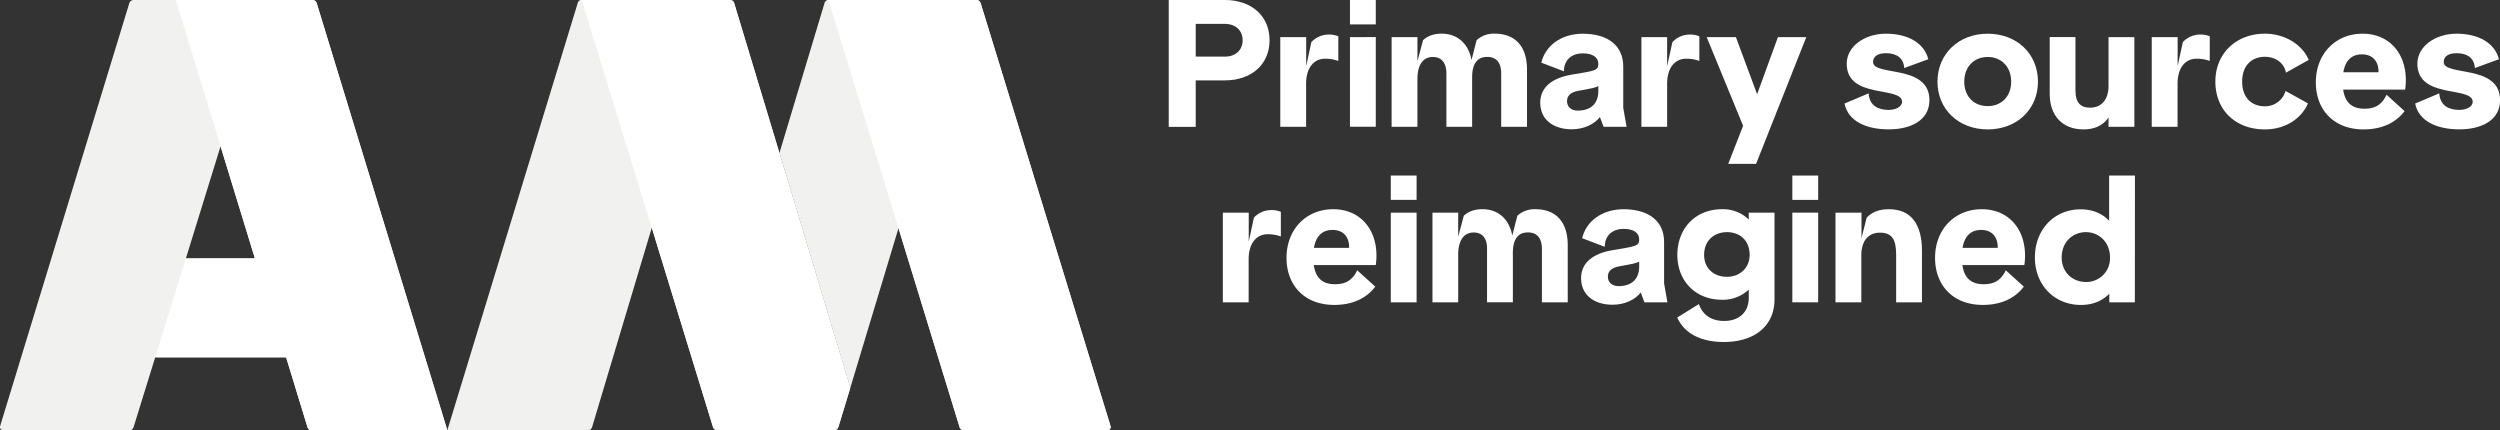 <svg xmlns="http://www.w3.org/2000/svg" viewBox="0 0 1452.43 250"><rect x="0" y="0" width="1452.43" height="250" fill="#333333" stroke="none"/><defs><style>.cls-1{fill:#fff;}.cls-2{fill:#f1f1ef;}</style></defs><g id="Layer_2" data-name="Layer 2"><g id="Without_padding" data-name="Without padding"><path class="cls-1" d="M679,0h32.75c14.75,0,25.83,8.82,25.83,23.35s-11.08,23.34-25.83,23.34H694.68v27H679ZM711.57,32.9c6.4,0,10.37-3.9,10.37-9.51s-4-9.52-10.37-9.52H694.68v19Z"></path><path class="cls-1" d="M758.86,21.58V38.42l3-13.93a13.71,13.71,0,0,1,9.77-4.41,14.38,14.38,0,0,1,5.9,1V35.41a21.86,21.86,0,0,0-7.63-1.3c-6.92,0-11.09,5.71-11.09,14.52V73.68h-15V21.58Z"></path><path class="cls-1" d="M784.29,0h15V14.17h-15Zm15,21.54v52.1h-15V21.58Z"></path><path class="cls-1" d="M832.49,33.1c-5.9,0-8.75,4.71-9,11.93V73.68h-15V21.58h15v14l3.25-12.22c1.43-1.31,4.68-3.81,10.78-3.81,8.85,0,15.56,5.41,17.39,15.33l2.95-11.52a14.74,14.74,0,0,1,10.48-3.81c12,0,18.81,7.41,18.81,20.94V73.68h-15v-31c0-6.31-2.84-9.62-8.13-9.62-5.9,0-8.75,4.11-8.75,11.93V73.68H840.32v-31C840.32,36.41,837.37,33.1,832.49,33.1Z"></path><path class="cls-1" d="M912.83,43.42c13.52-2.3,15.76-2.3,15.76-6.31,0-3.8-3.25-6.11-9-6.11-6.91,0-11,4.21-11,10.42l-13.12-5c2.24-9.72,11.39-16.83,24.1-16.83,14.24,0,23.49,6.71,23.49,18.94V62.66l1.94,11H931.64L929.51,68c-3.36,4.31-9.46,7.11-16.38,7.11-10.78,0-18.3-5.71-18.3-15.42C894.83,50.64,901.84,45.33,912.83,43.42Zm3.76,20.84c8.44,0,12-4.91,12-11.32v-3c-1.52,1-4.17,1.5-11.49,2.8-4.07.7-6.71,2.51-6.71,6C910.39,61.86,912.62,64.26,916.59,64.26Z"></path><path class="cls-1" d="M968.56,21.58V38.42l3.05-13.93a13.66,13.66,0,0,1,9.76-4.41,14.38,14.38,0,0,1,5.9,1V35.41a21.86,21.86,0,0,0-7.63-1.3c-6.91,0-11.08,5.71-11.08,14.52V73.68H953.61V21.58Z"></path><path class="cls-1" d="M1008.52,21.58l12.31,33.17,12.1-33.17h16.47l-29.18,73.64h-16.17l8.64-22.14-21.15-51.5Z"></path><path class="cls-1" d="M1120.29,34.41l-14,5.11c-.3-5.71-4.37-8.62-10.58-8.62-4.78,0-7.52,1.9-7.52,5.11,0,8.52,32.75,1.1,32.75,22.14,0,12-11.19,17-23.6,17-13.42,0-23.69-4.9-25.73-15l14-5.91c.5,7.41,5.89,9.61,11.69,9.61,4,0,7.73-1.8,7.73-4.71,0-9.31-32.14-1.3-32.14-22.14,0-10.12,10.48-17.43,22.78-17.43C1108.9,19.58,1118,25.29,1120.29,34.41Z"></path><path class="cls-1" d="M1184,47.43c0,16.13-12.31,27.75-29.19,27.75s-29.19-11.62-29.19-27.75,12.31-27.85,29.19-27.85S1184,31.2,1184,47.43Zm-29.19,14.23c7.73,0,13.63-5.41,13.63-14.23s-5.9-14.33-13.63-14.33-13.63,5.42-13.63,14.33S1147.08,61.66,1154.81,61.66Z"></path><path class="cls-1" d="M1240,73.68h-15V68.27c-3.36,4.91-8.54,6.91-14.54,6.91-12.11,0-19.63-7.81-19.63-20.63v-33h14.95V52.74c0,6.61,2.74,9.82,8.44,9.82,7.22,0,10.78-5.31,10.78-12.62V21.58h15Z"></path><path class="cls-1" d="M1265.15,21.58V38.42l3-13.93a13.66,13.66,0,0,1,9.76-4.41,14.38,14.38,0,0,1,5.9,1V35.41a21.86,21.86,0,0,0-7.63-1.3c-6.91,0-11.08,5.71-11.08,14.52V73.68h-15V21.58Z"></path><path class="cls-1" d="M1341.28,34.81l-13.22,7.41c-.92-5.51-6-9.22-12.21-9.22-7.63,0-13.22,5-13.22,14.43s5.59,14.33,13.22,14.33a12.38,12.38,0,0,0,12-8.92l13,7.22c-3.56,8.51-12.81,15.12-25,15.12-17.29,0-28.78-11.42-28.78-27.75s12-27.85,28.78-27.85C1327.85,19.58,1337.82,26.29,1341.28,34.81Z"></path><path class="cls-1" d="M1397.72,46.53a37.69,37.69,0,0,1-.41,5.51h-36c1.22,8.32,5.9,11.12,12.4,11.12,6.31,0,10.17-2.5,12.82-8.11L1397,64.56c-5.39,7.12-13.73,10.62-23.79,10.62-17.39,0-27.77-11.42-27.77-27.35,0-16.43,11.29-28.25,27.16-28.25C1387.75,19.58,1397.72,30.6,1397.72,46.53ZM1381.85,42c.1-6.11-3.15-10.42-9.66-10.42-5.49,0-9.56,3.11-10.78,10.42Z"></path><path class="cls-1" d="M1451.82,34.41l-14,5.11c-.3-5.71-4.37-8.62-10.57-8.62-4.78,0-7.53,1.9-7.53,5.11,0,8.52,32.75,1.1,32.75,22.14,0,12-11.19,17-23.6,17-13.42,0-23.69-4.9-25.73-15l14-5.91c.51,7.41,5.9,9.61,11.69,9.61,4,0,7.73-1.8,7.73-4.71,0-9.31-32.13-1.3-32.13-22.14,0-10.12,10.47-17.43,22.78-17.43C1440.43,19.58,1449.48,25.29,1451.82,34.41Z"></path><path class="cls-1" d="M725.48,123.55v16.83l3-13.92a13.66,13.66,0,0,1,9.76-4.41,14.35,14.35,0,0,1,5.9,1v14.33a21.8,21.8,0,0,0-7.62-1.3c-6.92,0-11.09,5.71-11.09,14.52v25.05h-15v-52.1Z"></path><path class="cls-1" d="M799.68,148.5a36.35,36.35,0,0,1-.41,5.51h-36c1.22,8.32,5.9,11.12,12.41,11.12,6.3,0,10.17-2.5,12.81-8.11L799,166.53c-5.39,7.12-13.73,10.62-23.8,10.62-17.39,0-27.77-11.42-27.77-27.35,0-16.43,11.29-28.25,27.16-28.25C789.71,121.55,799.68,132.57,799.68,148.5ZM783.81,144c.1-6.11-3.15-10.42-9.66-10.42-5.49,0-9.56,3.11-10.78,10.42Z"></path><path class="cls-1" d="M808,102h15v14.13H808Zm15,21.54v52.1H808v-52.1Z"></path><path class="cls-1" d="M856.22,135.07c-5.9,0-8.75,4.71-9.05,11.93v28.65H832.22v-52.1h14.95v14l3.25-12.22c1.43-1.31,4.68-3.81,10.78-3.81,8.85,0,15.56,5.41,17.39,15.33l2.95-11.52A14.74,14.74,0,0,1,892,121.55c12,0,18.81,7.41,18.81,20.94v33.16h-15v-31c0-6.31-2.85-9.62-8.13-9.62-5.9,0-8.75,4.11-8.75,11.93v28.65h-15v-31C864.05,138.38,861.1,135.07,856.22,135.07Z"></path><path class="cls-1" d="M936.56,145.39c13.52-2.3,15.76-2.3,15.76-6.31,0-3.81-3.25-6.11-9-6.11-6.91,0-11,4.21-11,10.42l-13.12-5c2.23-9.72,11.39-16.83,24.1-16.83,14.24,0,23.49,6.71,23.49,18.93v24.15l1.94,11H955.37l-2.13-5.71c-3.36,4.31-9.46,7.11-16.38,7.11-10.78,0-18.3-5.71-18.3-15.43C918.56,152.61,925.57,147.3,936.56,145.39Zm3.76,20.84c8.44,0,12-4.91,12-11.32v-3c-1.53,1-4.17,1.5-11.49,2.8-4.07.7-6.71,2.51-6.71,6C934.12,163.83,936.35,166.23,940.32,166.23Z"></path><path class="cls-1" d="M1030.93,123.55v50.5c0,15.13-11.39,24.64-29.49,24.64-13.43,0-23-5.11-27-14.22L987,176.65c2.13,6.31,7.32,9.82,14.64,9.82,8.85,0,14.34-5.21,14.34-13.42v-4.81a21.84,21.84,0,0,1-15.56,5.91c-15.56,0-25.93-11.12-25.93-26.05,0-15.23,10.37-26.55,25.93-26.55a21.44,21.44,0,0,1,15.56,6v-4Zm-27.56,37.27c7.12,0,13.12-4.91,13.12-12.72,0-8.72-6-13.23-13.12-13.23-7.63,0-13.32,5-13.32,13.23C990.05,156,995.74,160.82,1003.37,160.82Z"></path><path class="cls-1" d="M1041.3,102h15v14.13h-15Zm15,21.54v52.1h-15v-52.1Z"></path><path class="cls-1" d="M1081.47,123.55v14.83l3-11.92c3-3.21,7.12-4.91,12.92-4.91,12.61,0,19.22,8.31,19.22,24.24v29.86h-15V147.9c0-9.12-2.64-12.73-9.46-12.73s-10.78,4.91-10.78,13.13v27.35h-15v-52.1Z"></path><path class="cls-1" d="M1176.49,148.5a37.57,37.57,0,0,1-.4,5.51h-36c1.22,8.32,5.9,11.12,12.4,11.12,6.31,0,10.17-2.5,12.82-8.11l10.47,9.51c-5.39,7.12-13.73,10.62-23.79,10.62-17.4,0-27.77-11.42-27.77-27.35,0-16.43,11.29-28.25,27.15-28.25C1166.53,121.55,1176.49,132.57,1176.49,148.5ZM1160.63,144c.1-6.11-3.15-10.42-9.66-10.42-5.49,0-9.56,3.11-10.78,10.42Z"></path><path class="cls-1" d="M1240.29,175.65h-14.85v-5c-3.86,4-9.36,6.51-16.47,6.51-15.57,0-26.75-11.72-26.75-27.55,0-16.13,11.08-28,26.64-28,7.12,0,12.61,2.6,16.48,6.61V102h15Zm-28.38-11.82a13.72,13.72,0,0,0,13.94-14.23c0-9.32-6.82-14.73-13.94-14.73-7.62,0-14.13,5.61-14.13,14.73C1197.78,158.42,1204.29,163.83,1211.91,163.83Z"></path><path class="cls-2" d="M181.59,0H77.84a2.64,2.64,0,0,0-2.72,1.86L.11,247.41A1.9,1.9,0,0,0,2,250H75.19a2.54,2.54,0,0,0,2.42-1.86l12.56-40.53h76.05l12.4,40.54a2.57,2.57,0,0,0,2.43,1.85h78.83L184,1.85A2.56,2.56,0,0,0,181.59,0ZM108,150.11,128.14,85l19.92,65.07Z"></path><path class="cls-2" d="M645.14,247.37,569.92,2.45C569.46.9,568.89,0,567,0H481.29A1.87,1.87,0,0,0,481,0h0a1.6,1.6,0,0,0-.33.07l-.08,0-.26.1A2.5,2.5,0,0,0,479,1.86l-26.16,87L494,225.34l28-92.76L481.8,1.8l75.66,246.35a2.57,2.57,0,0,0,2.43,1.85h83.36A1.91,1.91,0,0,0,645.14,247.37Z"></path><path class="cls-2" d="M424,0h-86l-.26,0-.13,0-.12,0-.17,0-.1,0-.26.1a2.47,2.47,0,0,0-1.31,1.64L259.88,250h81.68a2.57,2.57,0,0,0,2.43-1.86l34.7-115.9,35.59,115.91a2.57,2.57,0,0,0,2.43,1.85h68a2.57,2.57,0,0,0,2.44-1.88L494,225.34h0L426.59,2A2.53,2.53,0,0,0,424,0Z"></path><path class="cls-1" d="M184,1.85A2.56,2.56,0,0,0,181.59,0H102.1l46,150.11H108l-17.81,57.5h76.05l12.4,40.54a2.57,2.57,0,0,0,2.43,1.85h78.83Z"></path><path class="cls-1" d="M645.14,247.37,569.92,2.45C569.46.9,568.89,0,567,0H481.29A1.87,1.87,0,0,0,481,0h0a1.6,1.6,0,0,0-.33.07l-.08,0-.26.1c.71-.17,1.13.29,1.52,1.58l75.66,246.35a2.57,2.57,0,0,0,2.43,1.85h83.36A1.91,1.91,0,0,0,645.14,247.37Z"></path><path class="cls-1" d="M494,225.34,426.59,2A2.53,2.53,0,0,0,424,0h-86l-.26,0-.13,0-.12,0-.17,0-.1,0-.26.1.21,0h0a1,1,0,0,1,.83.43s0,0,0,0l0,0a5,5,0,0,1,.46,1.1l40.11,130.44,35.59,115.91a2.57,2.57,0,0,0,2.43,1.85h68a2.57,2.57,0,0,0,2.44-1.88L494,225.34Z"></path></g></g></svg>